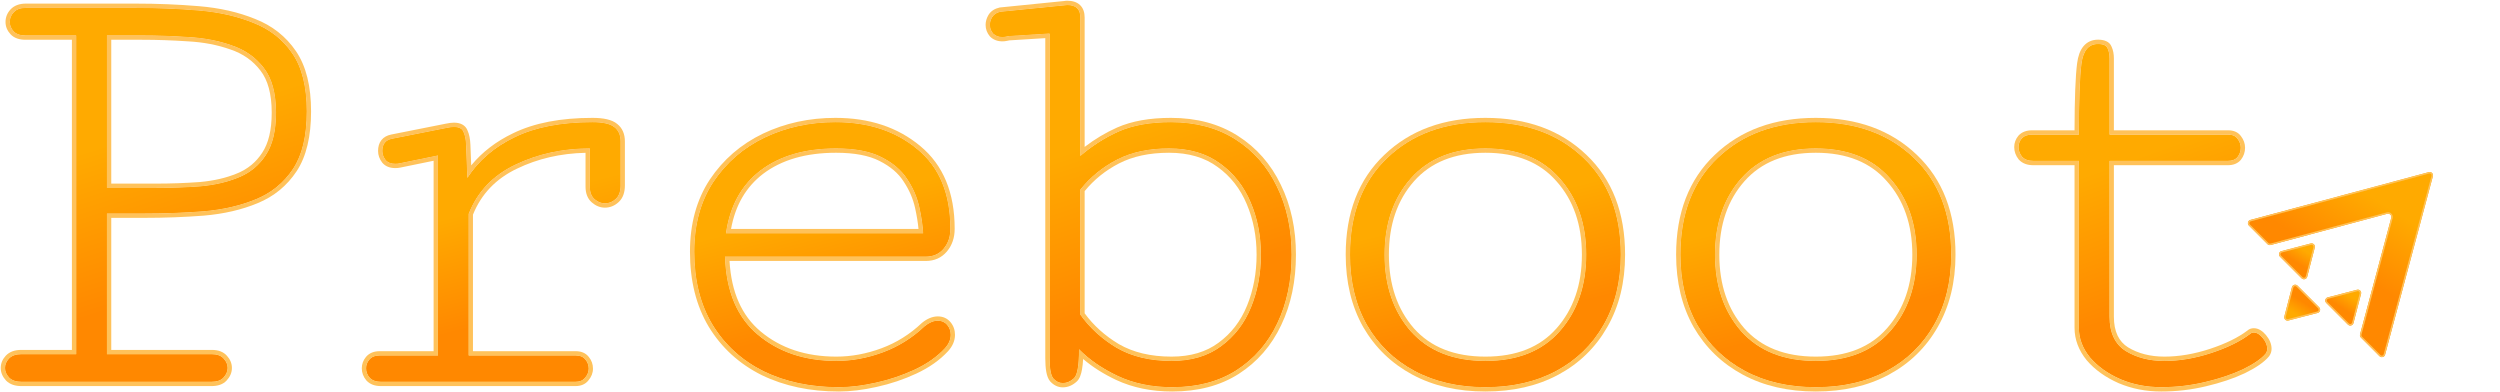 <svg viewBox="0 0 1721 270" fill="none" xmlns="http://www.w3.org/2000/svg">
<path d="M1487.8 266.513C1477.69 266.513 1468.31 264.682 1459.67 261.02C1451.03 257.211 1444.07 252.23 1438.8 246.078C1433.67 239.779 1431.11 232.968 1431.11 225.644V110.727H1399.69C1396.32 110.727 1393.75 109.774 1392 107.87C1390.38 105.819 1389.58 103.622 1389.58 101.278C1389.58 99.081 1390.31 97.103 1391.78 95.346C1393.39 93.588 1395.73 92.709 1398.81 92.709H1431.11C1431.11 69.125 1431.69 52.865 1432.87 43.93C1434.04 34.848 1437.85 30.307 1444.29 30.307C1447.95 30.307 1450.15 31.332 1450.88 33.383C1451.76 35.287 1452.2 37.558 1452.2 40.194V92.709H1533.94C1536.87 92.709 1538.99 93.661 1540.31 95.565C1541.78 97.47 1542.51 99.52 1542.51 101.718C1542.51 104.062 1541.78 106.186 1540.31 108.09C1538.85 109.848 1536.65 110.727 1533.72 110.727H1452.2V217.953C1452.2 229.086 1455.94 236.996 1463.41 241.684C1470.88 246.225 1479.74 248.495 1489.99 248.495C1500.39 248.495 1511.16 246.664 1522.29 243.002C1533.43 239.34 1542.36 234.945 1549.1 229.818C1549.69 229.232 1550.49 228.939 1551.52 228.939C1553.57 228.939 1555.62 230.185 1557.67 232.675C1559.72 235.165 1560.75 237.655 1560.75 240.146C1560.75 241.317 1560.38 242.416 1559.65 243.441C1556.72 246.957 1551.52 250.546 1544.05 254.208C1536.58 257.724 1527.86 260.653 1517.9 262.997C1508.08 265.341 1498.05 266.513 1487.8 266.513Z" fill="url(#paint0_linear_7_166)"/>
<path d="M1487.8 266.513C1477.69 266.513 1468.31 264.682 1459.67 261.02C1451.03 257.211 1444.07 252.23 1438.8 246.078C1433.67 239.779 1431.11 232.968 1431.11 225.644V110.727H1399.69C1396.32 110.727 1393.75 109.774 1392 107.87C1390.38 105.819 1389.58 103.622 1389.58 101.278C1389.58 99.081 1390.31 97.103 1391.78 95.346C1393.39 93.588 1395.73 92.709 1398.81 92.709H1431.11C1431.11 69.125 1431.69 52.865 1432.87 43.93C1434.04 34.848 1437.85 30.307 1444.29 30.307C1447.95 30.307 1450.15 31.332 1450.88 33.383C1451.76 35.287 1452.2 37.558 1452.2 40.194V92.709H1533.94C1536.87 92.709 1538.99 93.661 1540.31 95.565C1541.78 97.47 1542.51 99.52 1542.51 101.718C1542.51 104.062 1541.78 106.186 1540.31 108.09C1538.85 109.848 1536.65 110.727 1533.72 110.727H1452.2V217.953C1452.2 229.086 1455.94 236.996 1463.41 241.684C1470.88 246.225 1479.74 248.495 1489.99 248.495C1500.39 248.495 1511.16 246.664 1522.29 243.002C1533.43 239.34 1542.36 234.945 1549.1 229.818C1549.69 229.232 1550.49 228.939 1551.52 228.939C1553.57 228.939 1555.62 230.185 1557.67 232.675C1559.72 235.165 1560.75 237.655 1560.75 240.146C1560.75 241.317 1560.38 242.416 1559.65 243.441C1556.72 246.957 1551.52 250.546 1544.05 254.208C1536.58 257.724 1527.86 260.653 1517.9 262.997C1508.08 265.341 1498.05 266.513 1487.8 266.513Z" fill="url(#paint1_linear_7_166)"/>
<path fill-rule="evenodd" clip-rule="evenodd" d="M1458.48 263.773L1458.46 263.765C1449.48 259.805 1442.13 254.576 1436.52 248.031L1436.5 248.002L1436.47 247.972C1430.96 241.2 1428.11 233.734 1428.11 225.644V113.727H1399.69C1395.75 113.727 1392.28 112.596 1389.79 109.905L1389.71 109.817L1389.64 109.724C1387.66 107.207 1386.58 104.37 1386.58 101.278C1386.58 98.348 1387.58 95.698 1389.47 93.425L1389.52 93.371L1389.56 93.319C1391.9 90.773 1395.15 89.709 1398.81 89.709H1428.11C1428.16 67.74 1428.74 52.304 1429.89 43.543C1430.51 38.721 1431.88 34.672 1434.3 31.785C1436.83 28.77 1440.27 27.307 1444.29 27.307C1448.2 27.307 1452.2 28.394 1453.66 32.239C1454.72 34.598 1455.2 37.279 1455.2 40.194V89.709H1533.94C1537.53 89.709 1540.7 90.912 1542.73 93.794C1544.53 96.156 1545.51 98.82 1545.51 101.718C1545.51 104.741 1544.55 107.504 1542.69 109.919L1542.65 109.965L1542.62 110.01C1540.43 112.635 1537.27 113.727 1533.72 113.727H1455.2V217.953C1455.2 228.353 1458.63 235.138 1464.98 239.131C1471.91 243.333 1480.2 245.495 1489.99 245.495C1500.04 245.495 1510.49 243.727 1521.36 240.152C1532.21 236.582 1540.77 232.353 1547.15 227.53C1548.4 226.379 1549.97 225.939 1551.52 225.939C1554.88 225.939 1557.69 227.982 1559.99 230.768C1562.35 233.634 1563.75 236.776 1563.75 240.146C1563.75 241.991 1563.16 243.691 1562.09 245.185L1562.02 245.276L1561.95 245.362C1558.61 249.368 1552.96 253.181 1545.37 256.902L1545.35 256.912L1545.32 256.922C1537.63 260.545 1528.71 263.536 1518.59 265.916C1508.55 268.315 1498.28 269.513 1487.8 269.513C1477.32 269.513 1467.54 267.613 1458.5 263.782L1458.48 263.773ZM1517.9 262.997C1527.86 260.653 1536.58 257.724 1544.05 254.208C1551.52 250.546 1556.72 246.957 1559.65 243.441C1560.38 242.416 1560.75 241.317 1560.75 240.146C1560.75 237.655 1559.72 235.165 1557.67 232.675C1555.62 230.185 1553.57 228.939 1551.52 228.939C1550.49 228.939 1549.69 229.232 1549.1 229.818C1542.36 234.945 1533.43 239.34 1522.29 243.002C1511.16 246.664 1500.39 248.495 1489.99 248.495C1479.74 248.495 1470.88 246.225 1463.41 241.684C1455.94 236.996 1452.2 229.086 1452.2 217.953V110.727H1533.72C1536.65 110.727 1538.85 109.848 1540.31 108.09C1541.78 106.186 1542.51 104.062 1542.51 101.718C1542.51 99.52 1541.78 97.47 1540.31 95.565C1538.99 93.661 1536.87 92.709 1533.94 92.709H1452.2V40.194C1452.2 37.558 1451.76 35.287 1450.88 33.383C1450.15 31.332 1447.95 30.307 1444.29 30.307C1437.85 30.307 1434.04 34.848 1432.87 43.93C1431.69 52.865 1431.11 69.125 1431.11 92.709H1398.81C1395.73 92.709 1393.39 93.588 1391.78 95.346C1390.31 97.103 1389.58 99.081 1389.58 101.278C1389.58 103.622 1390.38 105.819 1392 107.87C1393.75 109.774 1396.32 110.727 1399.69 110.727H1431.11V225.644C1431.11 232.968 1433.67 239.779 1438.8 246.078C1444.07 252.23 1451.03 257.211 1459.67 261.02C1468.31 264.682 1477.69 266.513 1487.8 266.513C1498.05 266.513 1508.08 265.341 1517.9 262.997Z" fill="url(#paint2_linear_7_166)"/>
<path d="M1250.01 266.513C1231.41 266.513 1215.15 262.777 1201.23 255.307C1187.31 247.836 1176.4 237.289 1168.49 223.666C1160.73 209.896 1156.84 193.783 1156.84 175.326C1156.84 147.201 1165.41 125.009 1182.55 108.749C1199.69 92.343 1222.18 84.14 1250.01 84.14C1277.84 84.14 1300.33 92.343 1317.46 108.749C1334.6 125.009 1343.17 147.201 1343.17 175.326C1343.17 193.783 1339.22 209.896 1331.31 223.666C1323.54 237.289 1312.7 247.836 1298.79 255.307C1284.87 262.777 1268.61 266.513 1250.01 266.513ZM1250.01 248.495C1272.13 248.495 1289.19 241.684 1301.21 228.061C1313.36 214.291 1319.44 196.713 1319.44 175.326C1319.44 153.939 1313.36 136.435 1301.21 122.812C1289.19 109.042 1272.13 102.157 1250.01 102.157C1227.89 102.157 1210.75 109.042 1198.59 122.812C1186.58 136.435 1180.58 153.939 1180.58 175.326C1180.58 196.713 1186.58 214.291 1198.59 228.061C1210.75 241.684 1227.89 248.495 1250.01 248.495Z" fill="url(#paint3_linear_7_166)"/>
<path d="M1250.01 266.513C1231.41 266.513 1215.15 262.777 1201.23 255.307C1187.31 247.836 1176.4 237.289 1168.49 223.666C1160.73 209.896 1156.84 193.783 1156.84 175.326C1156.84 147.201 1165.41 125.009 1182.55 108.749C1199.69 92.343 1222.18 84.14 1250.01 84.14C1277.84 84.14 1300.33 92.343 1317.46 108.749C1334.6 125.009 1343.17 147.201 1343.17 175.326C1343.17 193.783 1339.22 209.896 1331.31 223.666C1323.54 237.289 1312.7 247.836 1298.79 255.307C1284.87 262.777 1268.61 266.513 1250.01 266.513ZM1250.01 248.495C1272.13 248.495 1289.19 241.684 1301.21 228.061C1313.36 214.291 1319.44 196.713 1319.44 175.326C1319.44 153.939 1313.36 136.435 1301.21 122.812C1289.19 109.042 1272.13 102.157 1250.01 102.157C1227.89 102.157 1210.75 109.042 1198.59 122.812C1186.58 136.435 1180.58 153.939 1180.58 175.326C1180.58 196.713 1186.58 214.291 1198.59 228.061C1210.75 241.684 1227.89 248.495 1250.01 248.495Z" fill="url(#paint4_linear_7_166)"/>
<path fill-rule="evenodd" clip-rule="evenodd" d="M1165.89 225.156L1165.88 225.139C1157.82 210.85 1153.84 194.212 1153.84 175.326C1153.84 146.55 1162.64 123.51 1180.48 106.577C1198.28 89.548 1221.55 81.14 1250.01 81.14C1278.47 81.14 1301.74 89.548 1319.53 106.576C1337.38 123.509 1346.17 146.55 1346.17 175.326C1346.17 194.22 1342.12 210.865 1333.91 225.157C1325.87 239.271 1314.61 250.216 1300.21 257.95C1285.78 265.693 1269.02 269.513 1250.01 269.513C1231 269.513 1214.23 265.693 1199.81 257.95C1185.41 250.217 1174.09 239.277 1165.9 225.172L1165.89 225.156ZM1331.31 223.666C1339.22 209.896 1343.17 193.783 1343.17 175.326C1343.17 147.201 1334.6 125.009 1317.46 108.749C1300.33 92.343 1277.84 84.14 1250.01 84.14C1222.18 84.14 1199.69 92.343 1182.55 108.749C1165.41 125.009 1156.84 147.201 1156.84 175.326C1156.84 193.783 1160.73 209.896 1168.49 223.666C1176.4 237.289 1187.31 247.836 1201.23 255.307C1215.15 262.777 1231.41 266.513 1250.01 266.513C1268.61 266.513 1284.87 262.777 1298.79 255.307C1312.7 247.836 1323.54 237.289 1331.31 223.666ZM1298.96 124.796L1298.94 124.784C1287.62 111.804 1271.46 105.157 1250.01 105.157C1228.56 105.157 1212.32 111.803 1200.84 124.796C1189.4 137.776 1183.58 154.533 1183.58 175.326C1183.58 196.112 1189.39 212.945 1200.84 226.076C1212.31 238.919 1228.56 245.495 1250.01 245.495C1271.47 245.495 1287.63 238.915 1298.95 226.076L1298.96 226.075C1310.55 212.942 1316.44 196.109 1316.44 175.326C1316.44 154.542 1310.55 137.79 1298.97 124.809L1298.96 124.796ZM1301.21 228.061C1289.19 241.684 1272.13 248.495 1250.01 248.495C1227.89 248.495 1210.75 241.684 1198.59 228.061C1186.58 214.291 1180.58 196.713 1180.58 175.326C1180.58 153.939 1186.58 136.435 1198.59 122.812C1210.75 109.042 1227.89 102.157 1250.01 102.157C1272.13 102.157 1289.19 109.042 1301.21 122.812C1313.36 136.435 1319.44 153.939 1319.44 175.326C1319.44 196.713 1313.36 214.291 1301.21 228.061Z" fill="url(#paint5_linear_7_166)"/>
<path d="M1022.55 266.513C1003.94 266.513 987.685 262.777 973.769 255.307C959.853 247.836 948.939 237.289 941.029 223.666C933.266 209.896 929.384 193.783 929.384 175.326C929.384 147.201 937.953 125.009 955.092 108.749C972.23 92.343 994.716 84.14 1022.55 84.14C1050.38 84.14 1072.87 92.343 1090 108.749C1107.14 125.009 1115.71 147.201 1115.71 175.326C1115.71 193.783 1111.76 209.896 1103.85 223.666C1096.08 237.289 1085.24 247.836 1071.33 255.307C1057.41 262.777 1041.15 266.513 1022.55 266.513ZM1022.55 248.495C1044.67 248.495 1061.73 241.684 1073.74 228.061C1085.9 214.291 1091.98 196.713 1091.98 175.326C1091.98 153.939 1085.9 136.435 1073.74 122.812C1061.73 109.042 1044.67 102.157 1022.55 102.157C1000.43 102.157 983.29 109.042 971.132 122.812C959.12 136.435 953.114 153.939 953.114 175.326C953.114 196.713 959.12 214.291 971.132 228.061C983.29 241.684 1000.43 248.495 1022.55 248.495Z" fill="url(#paint6_linear_7_166)"/>
<path d="M1022.55 266.513C1003.94 266.513 987.685 262.777 973.769 255.307C959.853 247.836 948.939 237.289 941.029 223.666C933.266 209.896 929.384 193.783 929.384 175.326C929.384 147.201 937.953 125.009 955.092 108.749C972.23 92.343 994.716 84.14 1022.55 84.14C1050.38 84.14 1072.87 92.343 1090 108.749C1107.14 125.009 1115.71 147.201 1115.71 175.326C1115.71 193.783 1111.76 209.896 1103.85 223.666C1096.08 237.289 1085.24 247.836 1071.33 255.307C1057.41 262.777 1041.15 266.513 1022.55 266.513ZM1022.55 248.495C1044.67 248.495 1061.73 241.684 1073.74 228.061C1085.9 214.291 1091.98 196.713 1091.98 175.326C1091.98 153.939 1085.9 136.435 1073.74 122.812C1061.73 109.042 1044.67 102.157 1022.55 102.157C1000.43 102.157 983.29 109.042 971.132 122.812C959.12 136.435 953.114 153.939 953.114 175.326C953.114 196.713 959.12 214.291 971.132 228.061C983.29 241.684 1000.43 248.495 1022.55 248.495Z" fill="url(#paint7_linear_7_166)"/>
<path fill-rule="evenodd" clip-rule="evenodd" d="M938.425 225.156L938.416 225.139C930.359 210.85 926.384 194.212 926.384 175.326C926.384 146.55 935.177 123.51 953.022 106.577C970.814 89.548 994.089 81.14 1022.55 81.14C1051.01 81.14 1074.28 89.548 1092.07 106.576C1109.92 123.509 1118.71 146.55 1118.71 175.326C1118.71 194.22 1114.66 210.865 1106.45 225.157C1098.4 239.271 1087.15 250.216 1072.75 257.95C1058.32 265.693 1041.56 269.513 1022.55 269.513C1003.54 269.513 986.773 265.693 972.35 257.95C957.945 250.217 946.625 239.277 938.435 225.172L938.425 225.156ZM1103.85 223.666C1111.76 209.896 1115.71 193.783 1115.71 175.326C1115.71 147.201 1107.14 125.009 1090 108.749C1072.87 92.343 1050.38 84.14 1022.55 84.14C994.716 84.14 972.23 92.343 955.092 108.749C937.953 125.009 929.384 147.201 929.384 175.326C929.384 193.783 933.266 209.896 941.029 223.666C948.939 237.289 959.853 247.836 973.769 255.307C987.685 262.777 1003.94 266.513 1022.55 266.513C1041.15 266.513 1057.41 262.777 1071.33 255.307C1085.24 247.836 1096.08 237.289 1103.85 223.666ZM1071.49 124.796L1071.48 124.784C1060.16 111.804 1044 105.157 1022.55 105.157C1001.1 105.157 984.855 111.803 973.382 124.796C961.937 137.776 956.114 154.533 956.114 175.326C956.114 196.112 961.933 212.945 973.381 226.076C984.851 238.919 1001.09 245.495 1022.55 245.495C1044.01 245.495 1060.17 238.915 1071.49 226.076L1071.5 226.075C1083.09 212.942 1088.98 196.109 1088.98 175.326C1088.98 154.542 1083.09 137.79 1071.51 124.809L1071.49 124.796ZM1073.74 228.061C1061.73 241.684 1044.67 248.495 1022.55 248.495C1000.43 248.495 983.29 241.684 971.132 228.061C959.12 214.291 953.114 196.713 953.114 175.326C953.114 153.939 959.12 136.435 971.132 122.812C983.29 109.042 1000.43 102.157 1022.55 102.157C1044.67 102.157 1061.73 109.042 1073.74 122.812C1085.9 136.435 1091.98 153.939 1091.98 175.326C1091.98 196.713 1085.9 214.291 1073.74 228.061Z" fill="url(#paint8_linear_7_166)"/>
<path d="M806.952 266.513C793.036 266.513 780.585 263.949 769.599 258.822C758.759 253.695 749.823 247.543 742.792 240.365C742.792 251.498 741.62 258.163 739.276 260.36C736.933 262.558 734.369 263.656 731.586 263.656C729.242 263.656 727.118 262.631 725.214 260.58C723.456 258.529 722.577 253.842 722.577 246.518V23.056L694.452 24.814C693.72 24.96 692.987 25.106 692.255 25.253C691.522 25.399 690.79 25.473 690.058 25.473C687.421 25.473 685.297 24.667 683.686 23.056C682.221 21.298 681.488 19.32 681.488 17.123C681.488 15.365 682.001 13.607 683.026 11.85C684.198 9.945 686.103 8.7 688.739 8.114L730.268 3.939C731.146 3.793 731.952 3.72 732.685 3.72C733.417 3.573 734.076 3.5 734.662 3.5C740.668 3.5 743.671 6.356 743.671 12.069V107.431C751.874 100.399 760.736 94.76 770.258 90.512C779.926 86.264 791.864 84.14 806.073 84.14C823.212 84.14 838.007 88.095 850.458 96.005C862.909 103.915 872.431 114.755 879.022 128.524C885.761 142.294 889.13 157.895 889.13 175.326C889.13 193.051 885.834 208.798 879.242 222.567C872.797 236.19 863.422 246.957 851.117 254.867C838.959 262.631 824.237 266.513 806.952 266.513ZM806.513 248.495C820.136 248.495 831.488 245.126 840.57 238.388C849.799 231.649 856.684 222.714 861.225 211.581C865.766 200.448 868.036 188.363 868.036 175.326C868.036 162.289 865.692 150.277 861.005 139.291C856.317 128.158 849.286 119.223 839.911 112.484C830.536 105.6 818.817 102.157 804.755 102.157C790.839 102.157 778.9 104.721 768.939 109.848C758.979 114.975 750.556 121.859 743.671 130.502V216.635C750.116 225.717 758.466 233.334 768.72 239.486C779.12 245.492 791.718 248.495 806.513 248.495Z" fill="url(#paint9_linear_7_166)"/>
<path d="M806.952 266.513C793.036 266.513 780.585 263.949 769.599 258.822C758.759 253.695 749.823 247.543 742.792 240.365C742.792 251.498 741.62 258.163 739.276 260.36C736.933 262.558 734.369 263.656 731.586 263.656C729.242 263.656 727.118 262.631 725.214 260.58C723.456 258.529 722.577 253.842 722.577 246.518V23.056L694.452 24.814C693.72 24.96 692.987 25.106 692.255 25.253C691.522 25.399 690.79 25.473 690.058 25.473C687.421 25.473 685.297 24.667 683.686 23.056C682.221 21.298 681.488 19.32 681.488 17.123C681.488 15.365 682.001 13.607 683.026 11.85C684.198 9.945 686.103 8.7 688.739 8.114L730.268 3.939C731.146 3.793 731.952 3.72 732.685 3.72C733.417 3.573 734.076 3.5 734.662 3.5C740.668 3.5 743.671 6.356 743.671 12.069V107.431C751.874 100.399 760.736 94.76 770.258 90.512C779.926 86.264 791.864 84.14 806.073 84.14C823.212 84.14 838.007 88.095 850.458 96.005C862.909 103.915 872.431 114.755 879.022 128.524C885.761 142.294 889.13 157.895 889.13 175.326C889.13 193.051 885.834 208.798 879.242 222.567C872.797 236.19 863.422 246.957 851.117 254.867C838.959 262.631 824.237 266.513 806.952 266.513ZM806.513 248.495C820.136 248.495 831.488 245.126 840.57 238.388C849.799 231.649 856.684 222.714 861.225 211.581C865.766 200.448 868.036 188.363 868.036 175.326C868.036 162.289 865.692 150.277 861.005 139.291C856.317 128.158 849.286 119.223 839.911 112.484C830.536 105.6 818.817 102.157 804.755 102.157C790.839 102.157 778.9 104.721 768.939 109.848C758.979 114.975 750.556 121.859 743.671 130.502V216.635C750.116 225.717 758.466 233.334 768.72 239.486C779.12 245.492 791.718 248.495 806.513 248.495Z" fill="url(#paint10_linear_7_166)"/>
<path fill-rule="evenodd" clip-rule="evenodd" d="M768.323 261.538L768.316 261.534C759.596 257.41 752.021 252.61 745.624 247.117C745.475 249.825 745.225 252.201 744.868 254.233C744.271 257.628 743.272 260.727 741.328 262.549C738.52 265.181 735.249 266.656 731.586 266.656C728.247 266.656 725.368 265.155 723.015 262.621L722.975 262.578L722.936 262.532C721.543 260.907 720.76 258.598 720.288 256.079C719.801 253.484 719.577 250.278 719.577 246.518V26.249L694.842 27.795L692.843 28.195C691.921 28.379 690.991 28.473 690.058 28.473C686.761 28.473 683.827 27.44 681.564 25.177L681.468 25.081L681.381 24.976C679.487 22.703 678.488 20.053 678.488 17.123C678.488 14.755 679.185 12.481 680.435 10.338L680.453 10.307L680.471 10.277C682.155 7.542 684.837 5.908 688.088 5.186L688.262 5.147L729.874 0.964C730.739 0.824 731.578 0.74 732.384 0.723C733.161 0.581 733.924 0.5 734.662 0.5C738.091 0.5 741.22 1.313 743.486 3.469C745.781 5.651 746.671 8.711 746.671 12.069V101.133C753.676 95.754 761.132 91.298 769.035 87.772L769.043 87.769L769.051 87.765C779.207 83.303 791.584 81.14 806.073 81.14C823.688 81.14 839.061 85.21 852.067 93.473C865.006 101.693 874.897 112.965 881.723 127.217C888.684 141.447 892.13 157.505 892.13 175.326C892.13 193.424 888.763 209.624 881.951 223.856C875.274 237.968 865.529 249.169 852.739 257.391L852.732 257.396C840.003 265.524 824.695 269.513 806.952 269.513C792.662 269.513 779.768 266.879 768.33 261.541L768.323 261.538ZM879.242 222.567C885.834 208.798 889.13 193.051 889.13 175.326C889.13 157.895 885.761 142.294 879.022 128.524C872.431 114.755 862.909 103.915 850.458 96.005C838.007 88.095 823.212 84.14 806.073 84.14C791.864 84.14 779.926 86.264 770.258 90.512C761.886 94.247 754.024 99.058 746.671 104.945C745.661 105.753 744.661 106.582 743.671 107.431V12.069C743.671 6.356 740.668 3.5 734.662 3.5C734.076 3.5 733.417 3.573 732.685 3.72C731.952 3.72 731.146 3.793 730.268 3.939L688.739 8.114C686.103 8.7 684.198 9.945 683.026 11.85C682.001 13.607 681.488 15.365 681.488 17.123C681.488 19.32 682.221 21.298 683.686 23.056C685.297 24.667 687.421 25.473 690.058 25.473C690.79 25.473 691.522 25.399 692.255 25.253L694.452 24.814L722.577 23.056V246.518C722.577 253.842 723.456 258.529 725.214 260.58C727.118 262.631 729.242 263.656 731.586 263.656C734.369 263.656 736.933 262.558 739.276 260.36C741.313 258.451 742.465 253.168 742.732 244.511C742.772 243.206 742.792 241.824 742.792 240.365C743.748 241.341 744.739 242.298 745.765 243.235C752.288 249.197 760.232 254.392 769.599 258.822C780.585 263.949 793.036 266.513 806.952 266.513C824.237 266.513 838.959 262.631 851.117 254.867C863.422 246.957 872.797 236.19 879.242 222.567ZM838.792 235.972L838.801 235.965C847.556 229.572 854.104 221.094 858.447 210.448C862.829 199.704 865.036 188.008 865.036 175.326C865.036 162.656 862.76 151.05 858.246 140.468L858.243 140.462L858.24 140.455C853.757 129.807 847.065 121.321 838.16 114.92L838.148 114.911L838.135 114.902C829.375 108.469 818.315 105.157 804.755 105.157C791.203 105.157 779.758 107.653 770.312 112.515C761.037 117.289 753.164 123.635 746.671 131.562V215.668C752.777 224.044 760.62 231.124 770.242 236.901C780.087 242.581 792.134 245.495 806.513 245.495C819.627 245.495 830.317 242.26 838.783 235.978L838.792 235.972ZM768.72 239.486C758.466 233.334 750.116 225.717 743.671 216.635V130.502C750.556 121.859 758.979 114.975 768.939 109.848C778.9 104.721 790.839 102.157 804.755 102.157C818.817 102.157 830.536 105.6 839.911 112.484C849.286 119.223 856.317 128.158 861.005 139.291C865.692 150.277 868.036 162.289 868.036 175.326C868.036 188.363 865.766 200.448 861.225 211.581C856.684 222.714 849.799 231.649 840.57 238.388C831.488 245.126 820.136 248.495 806.513 248.495C791.718 248.495 779.12 245.492 768.72 239.486Z" fill="url(#paint11_linear_7_166)"/>
<path d="M577.514 266.513C558.031 266.513 540.746 262.851 525.658 255.526C510.717 248.056 498.998 237.362 490.502 223.446C482.152 209.53 477.978 192.831 477.978 173.349C477.978 154.599 482.372 138.559 491.161 125.229C500.097 111.898 511.889 101.718 526.537 94.686C541.332 87.655 557.519 84.14 575.097 84.14C597.802 84.14 616.625 90.365 631.566 102.816C646.654 115.268 654.198 133.505 654.198 157.528C654.198 162.948 652.66 167.489 649.584 171.151C646.508 174.813 642.406 176.645 637.279 176.645H499.071C499.804 200.521 507.348 218.466 521.703 230.478C536.059 242.489 554.076 248.495 575.756 248.495C586.449 248.495 597.143 246.518 607.836 242.562C618.529 238.607 628.124 232.602 636.62 224.545C639.696 222.055 642.699 220.81 645.629 220.81C648.266 220.81 650.39 221.762 652.001 223.666C653.612 225.57 654.418 227.841 654.418 230.478C654.418 233.7 653.1 236.776 650.463 239.706C645.043 245.565 638.085 250.473 629.589 254.428C621.093 258.383 612.157 261.386 602.782 263.437C593.554 265.487 585.131 266.513 577.514 266.513ZM499.73 160.604H635.521C635.229 155.185 634.35 149.179 632.885 142.587C631.42 135.849 628.637 129.403 624.535 123.251C620.58 117.099 614.647 112.045 606.737 108.09C598.974 104.135 588.573 102.157 575.536 102.157C554.149 102.157 536.791 107.211 523.461 117.318C510.277 127.426 502.367 141.854 499.73 160.604Z" fill="url(#paint12_linear_7_166)"/>
<path d="M577.514 266.513C558.031 266.513 540.746 262.851 525.658 255.526C510.717 248.056 498.998 237.362 490.502 223.446C482.152 209.53 477.978 192.831 477.978 173.349C477.978 154.599 482.372 138.559 491.161 125.229C500.097 111.898 511.889 101.718 526.537 94.686C541.332 87.655 557.519 84.14 575.097 84.14C597.802 84.14 616.625 90.365 631.566 102.816C646.654 115.268 654.198 133.505 654.198 157.528C654.198 162.948 652.66 167.489 649.584 171.151C646.508 174.813 642.406 176.645 637.279 176.645H499.071C499.804 200.521 507.348 218.466 521.703 230.478C536.059 242.489 554.076 248.495 575.756 248.495C586.449 248.495 597.143 246.518 607.836 242.562C618.529 238.607 628.124 232.602 636.62 224.545C639.696 222.055 642.699 220.81 645.629 220.81C648.266 220.81 650.39 221.762 652.001 223.666C653.612 225.57 654.418 227.841 654.418 230.478C654.418 233.7 653.1 236.776 650.463 239.706C645.043 245.565 638.085 250.473 629.589 254.428C621.093 258.383 612.157 261.386 602.782 263.437C593.554 265.487 585.131 266.513 577.514 266.513ZM499.73 160.604H635.521C635.229 155.185 634.35 149.179 632.885 142.587C631.42 135.849 628.637 129.403 624.535 123.251C620.58 117.099 614.647 112.045 606.737 108.09C598.974 104.135 588.573 102.157 575.536 102.157C554.149 102.157 536.791 107.211 523.461 117.318C510.277 127.426 502.367 141.854 499.73 160.604Z" fill="url(#paint13_linear_7_166)"/>
<path fill-rule="evenodd" clip-rule="evenodd" d="M524.332 258.218L524.317 258.21C508.885 250.494 496.738 239.418 487.941 225.01L487.935 225L487.929 224.99C479.249 210.522 474.978 193.265 474.978 173.349C474.978 154.116 479.491 137.478 488.657 123.577L488.663 123.568L488.669 123.558C497.907 109.777 510.114 99.242 525.239 91.982L525.249 91.977C540.476 84.741 557.106 81.14 575.097 81.14C598.377 81.14 617.913 87.536 633.481 100.507C649.412 113.656 657.198 132.836 657.198 157.528C657.198 163.554 655.472 168.807 651.881 173.081C648.19 177.475 643.22 179.645 637.279 179.645H502.206C503.452 201.342 510.707 217.365 523.628 228.177C537.36 239.667 554.663 245.495 575.756 245.495C586.071 245.495 596.413 243.589 606.795 239.749C617.097 235.938 626.346 230.153 634.556 222.368L634.641 222.287L634.733 222.213C638.156 219.442 641.805 217.81 645.629 217.81C649.091 217.81 652.074 219.108 654.291 221.728C656.388 224.207 657.418 227.175 657.418 230.478C657.418 234.598 655.709 238.361 652.693 241.713L652.679 241.728L652.665 241.743C646.939 247.934 639.644 253.056 630.855 257.147C622.156 261.197 613.012 264.269 603.429 266.366C594.037 268.453 585.394 269.513 577.514 269.513C557.651 269.513 539.905 265.777 524.348 258.225L524.332 258.218ZM602.782 263.437C612.157 261.386 621.093 258.383 629.589 254.428C638.085 250.473 645.043 245.565 650.463 239.706C653.1 236.776 654.418 233.7 654.418 230.478C654.418 227.841 653.612 225.57 652.001 223.666C650.39 221.762 648.266 220.81 645.629 220.81C642.699 220.81 639.696 222.055 636.62 224.545C628.124 232.602 618.529 238.607 607.836 242.562C597.143 246.518 586.449 248.495 575.756 248.495C554.076 248.495 536.059 242.489 521.703 230.478C507.955 218.974 500.455 202.03 499.201 179.645C499.145 178.655 499.102 177.655 499.071 176.645H637.279C642.406 176.645 646.508 174.813 649.584 171.151C652.66 167.489 654.198 162.948 654.198 157.528C654.198 133.505 646.654 115.268 631.566 102.816C616.625 90.365 597.802 84.14 575.097 84.14C557.519 84.14 541.332 87.655 526.537 94.686C511.889 101.718 500.097 111.898 491.161 125.229C482.372 138.559 477.978 154.599 477.978 173.349C477.978 192.831 482.152 209.53 490.502 223.446C498.998 237.362 510.717 248.056 525.658 255.526C540.746 262.851 558.031 266.513 577.514 266.513C585.131 266.513 593.554 265.487 602.782 263.437ZM629.956 143.238L629.953 143.224C628.574 136.878 625.948 130.778 622.039 124.915L622.025 124.894L622.012 124.873C618.404 119.261 612.925 114.538 605.396 110.773L605.386 110.768L605.376 110.763C598.191 107.103 588.315 105.157 575.536 105.157C554.623 105.157 537.958 110.094 525.28 119.704C513.611 128.653 506.233 141.204 503.251 157.604H632.292C631.885 153.217 631.11 148.43 629.956 143.238ZM635.305 157.604C635.396 158.624 635.468 159.624 635.521 160.604H499.73C499.873 159.592 500.031 158.592 500.204 157.604C503.237 140.309 510.989 126.88 523.461 117.318C536.791 107.211 554.149 102.157 575.536 102.157C588.573 102.157 598.974 104.135 606.737 108.09C614.647 112.045 620.58 117.099 624.535 123.251C628.637 129.403 631.42 135.849 632.885 142.587C634.085 147.986 634.891 152.992 635.305 157.604Z" fill="url(#paint14_linear_7_166)"/>
<path d="M262.162 262.777C258.793 262.777 256.229 261.825 254.472 259.921C252.86 258.017 252.055 255.893 252.055 253.549C252.055 251.352 252.787 249.374 254.252 247.616C255.863 245.712 258.207 244.76 261.283 244.76H301.493V106.991L274.687 112.484C274.101 112.631 273.222 112.704 272.05 112.704C269.12 112.704 266.923 111.825 265.458 110.067C263.993 108.163 263.261 106.112 263.261 103.915C263.261 99.228 265.458 96.444 269.853 95.565L307.426 88.095C309.477 87.655 311.161 87.436 312.479 87.436C315.995 87.436 318.192 88.607 319.071 90.951C320.097 93.148 320.683 96.078 320.829 99.74L321.708 122.592C329.472 110.58 340.385 101.205 354.447 94.467C368.51 87.582 386.308 84.14 407.841 84.14C415.165 84.14 420.219 85.311 423.002 87.655C425.785 89.853 427.177 93.075 427.177 97.323V127.646C427.177 131.747 426.078 134.823 423.881 136.874C421.684 138.925 419.193 139.95 416.41 139.95C413.92 139.95 411.576 138.998 409.379 137.094C407.182 135.189 406.083 132.333 406.083 128.524V102.157C387.333 102.157 370.194 105.893 354.667 113.363C339.286 120.688 328.593 131.967 322.587 147.201V244.76H396.415C399.345 244.76 401.542 245.712 403.007 247.616C404.472 249.374 405.204 251.425 405.204 253.769C405.204 255.966 404.398 258.017 402.787 259.921C401.322 261.825 399.125 262.777 396.195 262.777H262.162Z" fill="url(#paint15_linear_7_166)"/>
<path d="M262.162 262.777C258.793 262.777 256.229 261.825 254.472 259.921C252.86 258.017 252.055 255.893 252.055 253.549C252.055 251.352 252.787 249.374 254.252 247.616C255.863 245.712 258.207 244.76 261.283 244.76H301.493V106.991L274.687 112.484C274.101 112.631 273.222 112.704 272.05 112.704C269.12 112.704 266.923 111.825 265.458 110.067C263.993 108.163 263.261 106.112 263.261 103.915C263.261 99.228 265.458 96.444 269.853 95.565L307.426 88.095C309.477 87.655 311.161 87.436 312.479 87.436C315.995 87.436 318.192 88.607 319.071 90.951C320.097 93.148 320.683 96.078 320.829 99.74L321.708 122.592C329.472 110.58 340.385 101.205 354.447 94.467C368.51 87.582 386.308 84.14 407.841 84.14C415.165 84.14 420.219 85.311 423.002 87.655C425.785 89.853 427.177 93.075 427.177 97.323V127.646C427.177 131.747 426.078 134.823 423.881 136.874C421.684 138.925 419.193 139.95 416.41 139.95C413.92 139.95 411.576 138.998 409.379 137.094C407.182 135.189 406.083 132.333 406.083 128.524V102.157C387.333 102.157 370.194 105.893 354.667 113.363C339.286 120.688 328.593 131.967 322.587 147.201V244.76H396.415C399.345 244.76 401.542 245.712 403.007 247.616C404.472 249.374 405.204 251.425 405.204 253.769C405.204 255.966 404.398 258.017 402.787 259.921C401.322 261.825 399.125 262.777 396.195 262.777H262.162Z" fill="url(#paint16_linear_7_166)"/>
<path fill-rule="evenodd" clip-rule="evenodd" d="M252.223 261.908L252.182 261.859C250.144 259.45 249.055 256.65 249.055 253.549C249.055 250.619 250.053 247.968 251.947 245.696L251.955 245.687L251.962 245.678C254.274 242.946 257.549 241.76 261.283 241.76H298.493V110.668L275.343 115.412C274.402 115.637 273.252 115.704 272.05 115.704C268.499 115.704 265.341 114.613 263.153 111.988L263.116 111.943L263.08 111.897C261.252 109.52 260.261 106.837 260.261 103.915C260.261 101.114 260.92 98.523 262.554 96.453C264.201 94.367 266.558 93.165 269.264 92.624L269.267 92.623L306.819 85.157C308.962 84.698 310.869 84.436 312.479 84.436C314.539 84.436 316.501 84.774 318.176 85.667C319.886 86.579 321.133 87.986 321.836 89.783C323.062 92.46 323.674 95.792 323.827 99.62L323.827 99.625L324.374 113.86C331.895 104.706 341.502 97.345 353.14 91.767C367.735 84.624 386.018 81.14 407.841 81.14C415.242 81.14 421.239 82.275 424.897 85.329C428.521 88.209 430.177 92.376 430.177 97.323V127.646C430.177 132.265 428.93 136.265 425.928 139.067C423.224 141.591 420.017 142.95 416.41 142.95C413.08 142.95 410.06 141.654 407.414 139.361C404.37 136.722 403.083 132.916 403.083 128.524V105.19C385.919 105.568 370.228 109.206 355.968 116.067L355.957 116.072C341.409 122.999 331.339 133.546 325.587 147.778V241.76H396.415C400.028 241.76 403.191 242.968 405.348 245.74C407.25 248.042 408.204 250.761 408.204 253.769C408.204 256.749 407.097 259.451 405.121 261.807C402.963 264.572 399.804 265.777 396.195 265.777H262.162C258.221 265.777 254.751 264.646 252.267 261.956L252.223 261.908ZM402.787 259.921C404.398 258.017 405.204 255.966 405.204 253.769C405.204 251.425 404.472 249.374 403.007 247.616C401.542 245.712 399.345 244.76 396.415 244.76H322.587V147.201C328.593 131.967 339.286 120.688 354.667 113.363C369.362 106.293 385.501 102.568 403.083 102.189C404.078 102.168 405.078 102.157 406.083 102.157V128.524C406.083 132.333 407.182 135.189 409.379 137.094C411.576 138.998 413.92 139.95 416.41 139.95C419.193 139.95 421.684 138.925 423.881 136.874C426.078 134.823 427.177 131.747 427.177 127.646V97.323C427.177 93.075 425.785 89.853 423.002 87.655C420.219 85.311 415.165 84.14 407.841 84.14C386.308 84.14 368.51 87.582 354.447 94.467C342.025 100.419 332.06 108.429 324.553 118.497C323.562 119.826 322.613 121.191 321.708 122.592L320.829 99.74C320.683 96.078 320.097 93.148 319.071 90.951C318.192 88.607 315.995 87.436 312.479 87.436C311.161 87.436 309.477 87.655 307.426 88.095L269.853 95.565C265.458 96.444 263.261 99.228 263.261 103.915C263.261 106.112 263.993 108.163 265.458 110.067C266.923 111.825 269.12 112.704 272.05 112.704C273.222 112.704 274.101 112.631 274.687 112.484L301.493 106.991V244.76H261.283C258.207 244.76 255.863 245.712 254.252 247.616C252.787 249.374 252.055 251.352 252.055 253.549C252.055 255.893 252.86 258.017 254.472 259.921C256.229 261.825 258.793 262.777 262.162 262.777H396.195C399.125 262.777 401.322 261.825 402.787 259.921Z" fill="url(#paint17_linear_7_166)"/>
<path d="M14.706 262.777C11.044 262.777 8.261 261.825 6.356 259.921C4.452 257.87 3.5 255.673 3.5 253.329C3.5 250.985 4.379 248.861 6.137 246.957C8.041 244.906 10.824 243.881 14.486 243.881H52.499V24.374H17.562C13.9 24.374 11.19 23.422 9.433 21.518C7.675 19.613 6.796 17.489 6.796 15.146C6.796 12.655 7.675 10.458 9.433 8.554C11.337 6.503 14.12 5.478 17.782 5.478H93.368C108.163 5.478 122.592 6.063 136.654 7.235C150.717 8.407 163.314 11.264 174.447 15.805C185.727 20.199 194.662 27.23 201.254 36.898C207.846 46.566 211.142 59.823 211.142 76.669C211.142 93.515 207.992 106.698 201.693 116.22C195.395 125.741 186.898 132.699 176.205 137.094C165.658 141.488 153.646 144.271 140.17 145.443C126.84 146.469 113.144 146.981 99.081 146.981H73.593V243.881H145.883C149.545 243.881 152.255 244.906 154.013 246.957C155.771 248.861 156.649 250.985 156.649 253.329C156.649 255.673 155.697 257.87 153.793 259.921C152.035 261.825 149.325 262.777 145.663 262.777H14.706ZM73.593 129.403H106.991C117.685 129.403 127.938 129.037 137.753 128.305C147.714 127.426 156.576 125.375 164.34 122.152C172.25 118.93 178.476 113.803 183.017 106.771C187.704 99.74 190.048 89.999 190.048 77.548C190.048 64.218 187.265 53.964 181.698 46.786C176.132 39.462 168.734 34.262 159.506 31.186C150.424 27.963 140.463 26.059 129.623 25.473C118.783 24.74 108.163 24.374 97.763 24.374H73.593V129.403Z" fill="url(#paint18_linear_7_166)"/>
<path d="M14.706 262.777C11.044 262.777 8.261 261.825 6.356 259.921C4.452 257.87 3.5 255.673 3.5 253.329C3.5 250.985 4.379 248.861 6.137 246.957C8.041 244.906 10.824 243.881 14.486 243.881H52.499V24.374H17.562C13.9 24.374 11.19 23.422 9.433 21.518C7.675 19.613 6.796 17.489 6.796 15.146C6.796 12.655 7.675 10.458 9.433 8.554C11.337 6.503 14.12 5.478 17.782 5.478H93.368C108.163 5.478 122.592 6.063 136.654 7.235C150.717 8.407 163.314 11.264 174.447 15.805C185.727 20.199 194.662 27.23 201.254 36.898C207.846 46.566 211.142 59.823 211.142 76.669C211.142 93.515 207.992 106.698 201.693 116.22C195.395 125.741 186.898 132.699 176.205 137.094C165.658 141.488 153.646 144.271 140.17 145.443C126.84 146.469 113.144 146.981 99.081 146.981H73.593V243.881H145.883C149.545 243.881 152.255 244.906 154.013 246.957C155.771 248.861 156.649 250.985 156.649 253.329C156.649 255.673 155.697 257.87 153.793 259.921C152.035 261.825 149.325 262.777 145.663 262.777H14.706ZM73.593 129.403H106.991C117.685 129.403 127.938 129.037 137.753 128.305C147.714 127.426 156.576 125.375 164.34 122.152C172.25 118.93 178.476 113.803 183.017 106.771C187.704 99.74 190.048 89.999 190.048 77.548C190.048 64.218 187.265 53.964 181.698 46.786C176.132 39.462 168.734 34.262 159.506 31.186C150.424 27.963 140.463 26.059 129.623 25.473C118.783 24.74 108.163 24.374 97.763 24.374H73.593V129.403Z" fill="url(#paint19_linear_7_166)"/>
<path fill-rule="evenodd" clip-rule="evenodd" d="M4.196 262.003L4.158 261.962C1.845 259.471 0.5 256.573 0.5 253.329C0.5 250.149 1.722 247.317 3.932 244.922L3.938 244.916C6.572 242.08 10.261 240.881 14.486 240.881H49.499V27.374H17.562C13.417 27.374 9.756 26.291 7.228 23.552C5.017 21.157 3.796 18.326 3.796 15.146C3.796 11.868 4.982 8.952 7.228 6.519L7.234 6.512C9.867 3.677 13.557 2.478 17.782 2.478H93.368C108.242 2.478 122.754 3.067 136.903 4.246C151.209 5.438 164.105 8.349 175.559 13.018C187.371 17.625 196.792 25.029 203.733 35.208C210.783 45.549 214.142 59.474 214.142 76.669C214.142 93.839 210.939 107.681 204.195 117.875C197.562 127.903 188.59 135.247 177.35 139.867C166.474 144.397 154.155 147.239 140.43 148.432L140.415 148.433L140.4 148.435C126.99 149.466 113.216 149.981 99.081 149.981H76.593V240.881H145.883C150.072 240.881 153.743 242.063 156.254 244.962C158.441 247.349 159.649 250.167 159.649 253.329C159.649 256.57 158.307 259.467 155.996 261.957C153.468 264.695 149.808 265.777 145.663 265.777H14.706C10.542 265.777 6.88 264.687 4.235 262.042L4.196 262.003ZM154.013 246.957C152.255 244.906 149.545 243.881 145.883 243.881H73.593V146.981H99.081C113.144 146.981 126.84 146.469 140.17 145.443C153.646 144.271 165.658 141.488 176.205 137.094C186.898 132.699 195.395 125.741 201.693 116.22C207.992 106.698 211.142 93.515 211.142 76.669C211.142 59.823 207.846 46.566 201.254 36.898C194.662 27.23 185.727 20.199 174.447 15.805C163.314 11.264 150.717 8.407 136.654 7.235C122.592 6.063 108.163 5.478 93.368 5.478H17.782C14.12 5.478 11.337 6.503 9.433 8.554C7.675 10.458 6.796 12.655 6.796 15.146C6.796 17.489 7.675 19.613 9.433 21.518C11.19 23.422 13.9 24.374 17.562 24.374H52.499V243.881H14.486C10.824 243.881 8.041 244.906 6.137 246.957C4.379 248.861 3.5 250.985 3.5 253.329C3.5 255.673 4.452 257.87 6.356 259.921C8.261 261.825 11.044 262.777 14.706 262.777H145.663C149.325 262.777 152.035 261.825 153.793 259.921C155.697 257.87 156.649 255.673 156.649 253.329C156.649 250.985 155.771 248.861 154.013 246.957ZM163.199 119.378L163.208 119.374C170.561 116.378 176.296 111.647 180.496 105.144L180.508 105.126L180.52 105.107C184.758 98.751 187.048 89.672 187.048 77.548C187.048 64.584 184.334 55.081 179.328 48.625L179.319 48.613L179.31 48.601C174.13 41.786 167.248 36.928 158.557 34.032L158.53 34.023L158.503 34.013C149.723 30.898 140.05 29.041 129.461 28.468L129.441 28.467L129.421 28.466C118.645 27.738 108.093 27.374 97.763 27.374H76.593V126.403H106.991C117.609 126.403 127.782 126.04 137.51 125.314C147.213 124.457 155.762 122.465 163.19 119.382L163.199 119.378ZM137.753 128.305C127.938 129.037 117.685 129.403 106.991 129.403H73.593V24.374H97.763C108.163 24.374 118.783 24.74 129.623 25.473C140.463 26.059 150.424 27.963 159.506 31.186C168.734 34.262 176.132 39.462 181.698 46.786C187.265 53.964 190.048 64.218 190.048 77.548C190.048 89.999 187.704 99.74 183.017 106.771C178.476 113.803 172.25 118.93 164.34 122.152C156.576 125.375 147.714 127.426 137.753 128.305Z" fill="url(#paint20_linear_7_166)"/>
<path d="M1622.57 199.467C1624.26 199.026 1625.81 200.571 1625.37 202.267L1620.14 222.384C1619.69 224.102 1617.55 224.685 1616.29 223.43L1601.4 208.542C1600.15 207.287 1600.73 205.143 1602.45 204.696L1622.57 199.467Z" fill="url(#paint21_linear_7_166)"/>
<path fill-rule="evenodd" clip-rule="evenodd" d="M1619.17 222.133L1624.4 202.015C1624.65 201.058 1623.78 200.186 1622.82 200.435L1602.7 205.664C1601.73 205.916 1601.4 207.126 1602.11 207.834L1617 222.723C1617.71 223.431 1618.92 223.102 1619.17 222.133ZM1625.37 202.267C1625.81 200.571 1624.26 199.026 1622.57 199.467L1602.45 204.696C1600.73 205.143 1600.15 207.287 1601.4 208.542L1616.29 223.43C1617.55 224.685 1619.69 224.102 1620.14 222.384L1625.37 202.267Z" fill="url(#paint22_linear_7_166)"/>
<path d="M1575.34 220.633C1573.65 221.074 1572.1 219.53 1572.54 217.834L1577.77 197.716C1578.22 195.998 1580.36 195.415 1581.62 196.67L1596.51 211.559C1597.76 212.814 1597.18 214.958 1595.46 215.404L1575.34 220.633Z" fill="url(#paint23_linear_7_166)"/>
<path fill-rule="evenodd" clip-rule="evenodd" d="M1578.74 197.968L1573.51 218.086C1573.26 219.043 1574.14 219.914 1575.09 219.666L1595.21 214.436C1596.18 214.184 1596.51 212.974 1595.8 212.266L1580.91 197.378C1580.2 196.669 1578.99 196.998 1578.74 197.968ZM1572.54 217.834C1572.1 219.53 1573.65 221.074 1575.34 220.633L1595.46 215.404C1597.18 214.958 1597.76 212.814 1596.51 211.559L1581.62 196.67C1580.36 195.415 1578.22 195.998 1577.77 197.716L1572.54 217.834Z" fill="url(#paint24_linear_7_166)"/>
<path d="M1590.71 167.608C1592.4 167.167 1593.95 168.712 1593.51 170.408L1588.28 190.525C1587.83 192.243 1585.69 192.826 1584.43 191.571L1569.54 176.683C1568.29 175.428 1568.87 173.284 1570.59 172.837L1590.71 167.608Z" fill="url(#paint25_linear_7_166)"/>
<path fill-rule="evenodd" clip-rule="evenodd" d="M1587.31 190.274L1592.54 170.156C1592.79 169.199 1591.92 168.327 1590.96 168.576L1570.84 173.805C1569.87 174.057 1569.54 175.267 1570.25 175.976L1585.14 190.864C1585.85 191.572 1587.06 191.243 1587.31 190.274ZM1593.51 170.408C1593.95 168.712 1592.4 167.167 1590.71 167.608L1570.59 172.837C1568.87 173.284 1568.29 175.428 1569.54 176.683L1584.43 191.571C1585.69 192.826 1587.83 192.243 1588.28 190.525L1593.51 170.408Z" fill="url(#paint26_linear_7_166)"/>
<path fill-rule="evenodd" clip-rule="evenodd" d="M1638.05 245.181C1639.3 246.431 1641.44 245.859 1641.9 244.152L1674.81 121.308C1675.27 119.601 1673.71 118.038 1672 118.496L1549.15 151.412C1547.45 151.869 1546.88 154.003 1548.13 155.253L1560.93 168.061C1561.51 168.641 1562.36 168.867 1563.15 168.655L1643.32 147.173C1645.03 146.716 1646.59 148.278 1646.13 149.985L1624.65 230.156C1624.44 230.948 1624.67 231.794 1625.25 232.374L1638.05 245.181Z" fill="url(#paint27_linear_7_166)"/>
<path fill-rule="evenodd" clip-rule="evenodd" d="M1640.93 243.893L1673.85 121.049C1674.1 120.085 1673.22 119.204 1672.26 119.462L1549.41 152.378C1548.45 152.636 1548.13 153.84 1548.83 154.546L1561.64 167.354C1561.97 167.681 1562.44 167.809 1562.89 167.689L1643.06 146.207C1645.51 145.55 1647.76 147.793 1647.1 150.244L1625.62 230.415C1625.5 230.862 1625.63 231.339 1625.95 231.667L1638.76 244.474C1639.47 245.18 1640.67 244.857 1640.93 243.893ZM1641.9 244.152C1641.44 245.859 1639.3 246.431 1638.05 245.181L1625.25 232.374C1624.67 231.794 1624.44 230.948 1624.65 230.156L1646.13 149.985C1646.59 148.278 1645.03 146.716 1643.32 147.173L1563.15 168.655C1562.36 168.867 1561.51 168.641 1560.93 168.061L1548.13 155.253C1546.88 154.003 1547.45 151.869 1549.15 151.412L1672 118.496C1673.71 118.038 1675.27 119.601 1674.81 121.308L1641.9 244.152Z" fill="url(#paint28_linear_7_166)"/>
<defs>
<linearGradient id="paint0_linear_7_166" x1="49.356" y1="455.777" x2="319.357" y2="-346.252" gradientUnits="userSpaceOnUse">
<stop stop-color="#FF8800"/>
<stop offset="1" stop-color="#FFAA00" stop-opacity="0.667"/>
</linearGradient>
<linearGradient id="paint1_linear_7_166" x1="1411.22" y1="234.969" x2="1377.94" y2="141.211" gradientUnits="userSpaceOnUse">
<stop stop-color="#FF8800"/>
<stop offset="1" stop-color="#FFAA00"/>
</linearGradient>
<linearGradient id="paint2_linear_7_166" x1="1475.16" y1="27.307" x2="1342.59" y2="223.414" gradientUnits="userSpaceOnUse">
<stop stop-color="#FFC25A"/>
<stop offset="1" stop-color="#FFC25A"/>
</linearGradient>
<linearGradient id="paint3_linear_7_166" x1="49.356" y1="455.777" x2="319.357" y2="-346.252" gradientUnits="userSpaceOnUse">
<stop stop-color="#FF8800"/>
<stop offset="1" stop-color="#FFAA00"/>
</linearGradient>
<linearGradient id="paint4_linear_7_166" x1="1180.41" y1="242.158" x2="1161.11" y2="165.506" gradientUnits="userSpaceOnUse">
<stop stop-color="#FF8800"/>
<stop offset="1" stop-color="#FFAA00"/>
</linearGradient>
<linearGradient id="paint5_linear_7_166" x1="1250.01" y1="81.14" x2="1162.83" y2="261.141" gradientUnits="userSpaceOnUse">
<stop stop-color="#FFC25A"/>
<stop offset="1" stop-color="#FFC25A"/>
</linearGradient>
<linearGradient id="paint6_linear_7_166" x1="49.356" y1="455.777" x2="319.357" y2="-346.252" gradientUnits="userSpaceOnUse">
<stop stop-color="#FF8800"/>
<stop offset="1" stop-color="#FFAA00"/>
</linearGradient>
<linearGradient id="paint7_linear_7_166" x1="952.945" y1="242.158" x2="933.646" y2="165.506" gradientUnits="userSpaceOnUse">
<stop stop-color="#FF8800"/>
<stop offset="1" stop-color="#FFAA00"/>
</linearGradient>
<linearGradient id="paint8_linear_7_166" x1="1022.55" y1="81.14" x2="935.366" y2="261.141" gradientUnits="userSpaceOnUse">
<stop stop-color="#FFC25A"/>
<stop offset="1" stop-color="#FFC25A"/>
</linearGradient>
<linearGradient id="paint9_linear_7_166" x1="49.356" y1="455.777" x2="319.357" y2="-346.252" gradientUnits="userSpaceOnUse">
<stop stop-color="#FF8800"/>
<stop offset="1" stop-color="#FFAA00"/>
</linearGradient>
<linearGradient id="paint10_linear_7_166" x1="707.744" y1="231.39" x2="673.119" y2="125.118" gradientUnits="userSpaceOnUse">
<stop stop-color="#FF8800"/>
<stop offset="1" stop-color="#FFAA00"/>
</linearGradient>
<linearGradient id="paint11_linear_7_166" x1="785.309" y1="0.5" x2="642.91" y2="229.191" gradientUnits="userSpaceOnUse">
<stop stop-color="#FFC25A"/>
<stop offset="1" stop-color="#FFC25A"/>
</linearGradient>
<linearGradient id="paint12_linear_7_166" x1="49.356" y1="455.777" x2="319.357" y2="-346.252" gradientUnits="userSpaceOnUse">
<stop stop-color="#FF8800"/>
<stop offset="1" stop-color="#FFAA00"/>
</linearGradient>
<linearGradient id="paint13_linear_7_166" x1="500.288" y1="242.158" x2="480.047" y2="166.029" gradientUnits="userSpaceOnUse">
<stop stop-color="#FF8800"/>
<stop offset="1" stop-color="#FFAA00"/>
</linearGradient>
<linearGradient id="paint14_linear_7_166" x1="566.198" y1="81.14" x2="476.195" y2="257.412" gradientUnits="userSpaceOnUse">
<stop stop-color="#FFC25A"/>
<stop offset="1" stop-color="#FFC25A"/>
</linearGradient>
<linearGradient id="paint15_linear_7_166" x1="49.356" y1="455.777" x2="319.357" y2="-346.252" gradientUnits="userSpaceOnUse">
<stop stop-color="#FF8800"/>
<stop offset="1" stop-color="#FFAA00"/>
</linearGradient>
<linearGradient id="paint16_linear_7_166" x1="274.199" y1="238.922" x2="254.599" y2="164.223" gradientUnits="userSpaceOnUse">
<stop stop-color="#FF8800"/>
<stop offset="1" stop-color="#FFAA00"/>
</linearGradient>
<linearGradient id="paint17_linear_7_166" x1="339.616" y1="81.14" x2="252.061" y2="254.823" gradientUnits="userSpaceOnUse">
<stop stop-color="#FFC25A"/>
<stop offset="1" stop-color="#FFC25A"/>
</linearGradient>
<linearGradient id="paint18_linear_7_166" x1="49.356" y1="455.777" x2="319.357" y2="-346.252" gradientUnits="userSpaceOnUse">
<stop stop-color="#FF8800"/>
<stop offset="1" stop-color="#FFAA00"/>
</linearGradient>
<linearGradient id="paint19_linear_7_166" x1="29.756" y1="228.417" x2="-3.518" y2="124.023" gradientUnits="userSpaceOnUse">
<stop stop-color="#FF8800"/>
<stop offset="1" stop-color="#FFAA00"/>
</linearGradient>
<linearGradient id="paint20_linear_7_166" x1="107.321" y1="2.478" x2="-30.715" y2="228.971" gradientUnits="userSpaceOnUse">
<stop stop-color="#FFC25A"/>
<stop offset="1" stop-color="#FFC25A"/>
</linearGradient>
<linearGradient id="paint21_linear_7_166" x1="1604.2" y1="207.084" x2="1609.44" y2="198.785" gradientUnits="userSpaceOnUse">
<stop stop-color="#FF8800"/>
<stop offset="1" stop-color="#FFAA00"/>
</linearGradient>
<linearGradient id="paint22_linear_7_166" x1="1624.77" y1="200.066" x2="1602.1" y2="209.011" gradientUnits="userSpaceOnUse">
<stop stop-color="#FFC25A"/>
<stop offset="1" stop-color="#FFC25A"/>
</linearGradient>
<linearGradient id="paint23_linear_7_166" x1="1593.71" y1="213.017" x2="1588.47" y2="221.316" gradientUnits="userSpaceOnUse">
<stop stop-color="#FF8800"/>
<stop offset="1" stop-color="#FFAA00"/>
</linearGradient>
<linearGradient id="paint24_linear_7_166" x1="1573.14" y1="220.035" x2="1595.81" y2="211.089" gradientUnits="userSpaceOnUse">
<stop stop-color="#FFC25A"/>
<stop offset="1" stop-color="#FFC25A"/>
</linearGradient>
<linearGradient id="paint25_linear_7_166" x1="1572.34" y1="175.225" x2="1577.58" y2="166.926" gradientUnits="userSpaceOnUse">
<stop stop-color="#FF8800"/>
<stop offset="1" stop-color="#FFAA00"/>
</linearGradient>
<linearGradient id="paint26_linear_7_166" x1="1592.91" y1="168.207" x2="1570.25" y2="177.152" gradientUnits="userSpaceOnUse">
<stop stop-color="#FFC25A"/>
<stop offset="1" stop-color="#FFC25A"/>
</linearGradient>
<linearGradient id="paint27_linear_7_166" x1="1569.12" y1="154.576" x2="1595.91" y2="112.315" gradientUnits="userSpaceOnUse">
<stop stop-color="#FF8800"/>
<stop offset="1" stop-color="#FFAA00"/>
</linearGradient>
<linearGradient id="paint28_linear_7_166" x1="1674.22" y1="119.09" x2="1558.71" y2="165.068" gradientUnits="userSpaceOnUse">
<stop stop-color="#FFC25A"/>
<stop offset="1" stop-color="#FFC25A"/>
</linearGradient>
</defs>
</svg>
